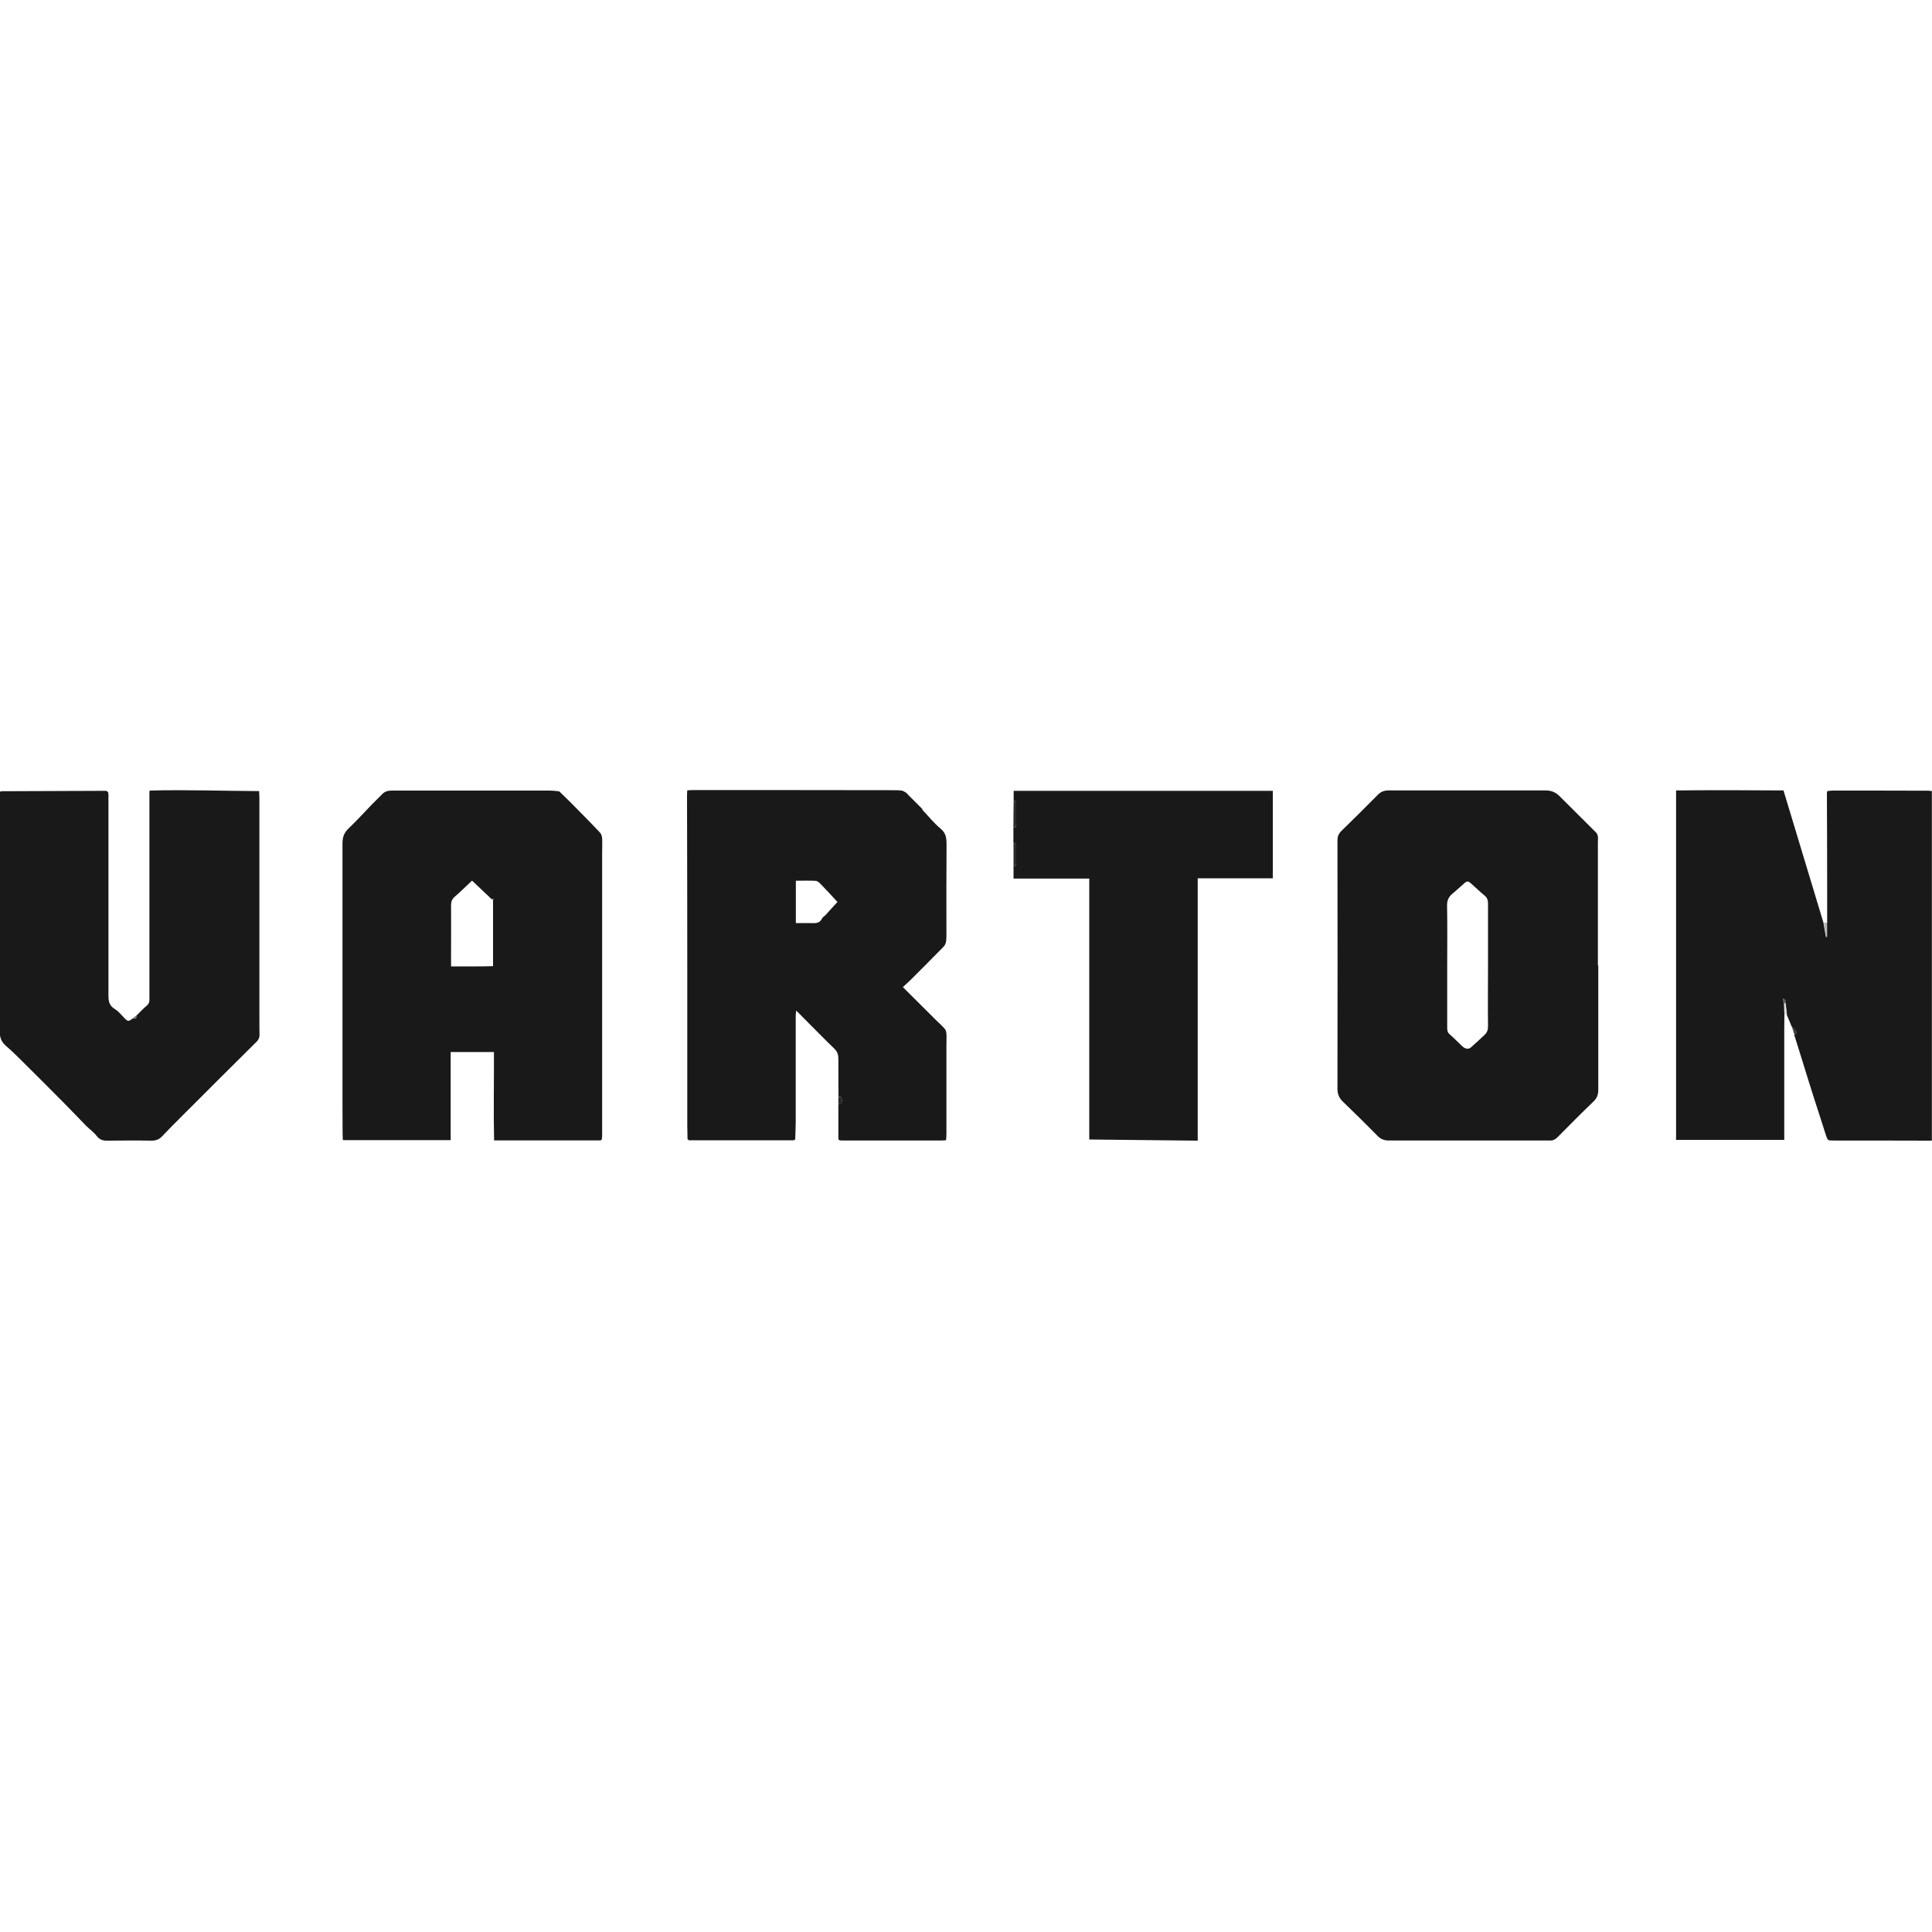 <svg xmlns="http://www.w3.org/2000/svg" id="Layer_1" data-name="Layer 1" viewBox="0 0 150 150"><defs><style>      .cls-1 {        fill: #8c8c8c;      }      .cls-2 {        fill: #29292a;      }      .cls-3 {        fill: #909090;      }      .cls-4 {        fill: #4e4e4e;      }      .cls-5 {        fill: #626263;      }      .cls-6 {        fill: #e7e7e7;      }      .cls-7 {        fill: #3a3a3a;      }      .cls-8 {        fill: #545555;      }      .cls-9 {        fill: #b6b5b5;      }      .cls-10 {        fill: #19191a;      }      .cls-11 {        fill: #dddcdc;      }    </style></defs><path class="cls-10" d="m141.86,71.65c0-.97,0-1.95,0-2.92,0-2.39-.01-4.78-.02-7.16,0-.04.02-.08.03-.15.13-.01.27-.04.4-.04,2.48,0,4.97,0,7.45.01.09,0,.18.02.27.03v27.13s-.06,0-.09.01c-1.54,0-3.08-.01-4.62-.01-.98,0-1.95,0-2.93,0-.46,0-.45,0-.6-.46-.3-.96-.62-1.91-.92-2.86-.32-1-.63-2-.94-3.01-.2-.63-.39-1.25-.59-1.88.19-.04.2-.19.13-.31-.08-.13-.22-.23-.33-.34-.13-.3-.25-.61-.38-.91-.03-.3-.06-.6-.1-.9.02-.13.04-.27-.19-.34.03.15.06.26.08.37,0,.28.02.57.03.85,0,.36-.01.73-.01,1.09,0,2.72,0,5.45,0,8.17,0,.15,0,.3,0,.48h-8.4v-27.13c2.8-.03,5.58-.02,8.34,0,1.04,3.46,2.07,6.86,3.1,10.26.06.36.13.72.19,1.09.02.02.03.04.05.07,0-.02.02-.04.02-.07,0-.36,0-.72,0-1.08Z"></path><path class="cls-6" d="m149.91,88.56s.06,0,.09-.01v.09s-.06-.05-.09-.08Z"></path><path class="cls-10" d="m71.6,62.86c.47.49.9,1.04,1.42,1.47.43.35.47.74.47,1.23-.02,2.21-.01,4.42-.01,6.62,0,.29.01.58-.02.87-.02.15-.08.33-.19.44-.84.86-1.69,1.71-2.54,2.56-.19.19-.39.36-.63.59.85.85,1.7,1.7,2.56,2.55.23.23.49.45.7.7.08.09.11.25.12.38.02.3,0,.61,0,.91,0,2.3,0,4.6,0,6.9,0,.15-.02.3-.03.45-.15,0-.25.02-.36.02-2.56,0-5.12,0-7.69,0-.08,0-.15-.01-.23-.02-.03-.03-.05-.05-.08-.08,0-.91,0-1.83,0-2.74.18,0,.27-.06.27-.25,0-.19-.04-.32-.26-.3,0-.99-.02-1.98-.01-2.96,0-.33-.09-.57-.33-.8-.63-.6-1.23-1.22-1.84-1.83-.35-.35-.7-.71-1.1-1.11-.02.17-.04.28-.04.38,0,2.77,0,5.54,0,8.3,0,.44-.03.88-.04,1.32-.04.02-.08.05-.11.07-2.71,0-5.43,0-8.14,0-.04-.03-.07-.05-.11-.08,0-.35-.02-.7-.02-1.05,0-3.99,0-7.97,0-11.96,0-4.56-.01-9.13-.02-13.69,0-.12.01-.24.02-.39.16,0,.29-.02.42-.02,5.17,0,10.33,0,15.5.01.24,0,.49,0,.73.03.12.02.23.11.35.17.06.06.12.12.17.18.28.28.55.55.83.83.09.09.18.18.27.27Zm-9.81,5.52v3.29c.43,0,.82-.01,1.21,0,.35.02.66,0,.83-.37.05-.1.18-.16.26-.25.31-.34.62-.69.93-1.02-.45-.49-.86-.94-1.28-1.37-.11-.11-.26-.26-.4-.27-.51-.03-1.03-.01-1.56-.01Z"></path><path class="cls-10" d="m46.6,88.54h-8.24c-.05-2.29,0-4.56-.01-6.86h-3.36v6.84h-8.37c0-.16-.02-.32-.02-.48,0-.76-.01-1.52-.01-2.28,0-6.76,0-13.52,0-20.28,0-.48.12-.82.47-1.16.63-.59,1.21-1.24,1.81-1.86.26-.27.54-.53.8-.8.21-.22.46-.28.74-.28.73,0,1.46,0,2.2,0,3.35,0,6.71,0,10.06,0,.27,0,.54.04.75.06.32.32.61.58.88.86.77.78,1.54,1.55,2.29,2.35.1.11.15.3.16.45.02.38,0,.76,0,1.14,0,7.31,0,14.62,0,21.92,0,.1-.02.21-.03.31-.03.03-.07.05-.1.08Zm-8.42-18.72c-.5-.47-1-.94-1.53-1.45-.47.44-.89.86-1.33,1.24-.22.19-.3.38-.3.67.01,1.2,0,2.4,0,3.6,0,.37,0,.75,0,1.15,1.13-.01,2.2.02,3.26-.02v-5.11s.03-.07.04-.1c-.05,0-.09.01-.14.02Z"></path><path class="cls-10" d="m124.09,74.96c0,3.21,0,6.42,0,9.64,0,.38-.09.65-.37.92-.95.91-1.87,1.84-2.79,2.77-.18.18-.35.27-.6.26-.58,0-1.16,0-1.74,0-3.58,0-7.17,0-10.75,0-.36,0-.63-.1-.89-.36-.88-.9-1.78-1.78-2.69-2.66-.29-.28-.42-.58-.42-1,.01-6.42.01-12.85,0-19.27,0-.32.09-.54.32-.76.95-.92,1.89-1.86,2.82-2.8.25-.25.53-.34.86-.33.79,0,1.59,0,2.38,0,3.26,0,6.53,0,9.79,0,.44,0,.77.14,1.08.45.94.95,1.9,1.88,2.84,2.83.08.08.11.2.13.31.02.12,0,.24,0,.36,0,3.21,0,6.42,0,9.64Zm-8.56-.02s0,0,0,0c0-1.6,0-3.19,0-4.79,0-.27-.07-.46-.28-.63-.35-.29-.68-.61-1.02-.91-.26-.23-.32-.23-.58,0-.3.26-.58.53-.89.78-.3.25-.42.54-.41.94.03,1.55.01,3.1.01,4.65s0,3.19,0,4.79c0,.2.01.38.19.53.34.3.66.63.99.94.21.2.48.24.65.09.36-.32.72-.65,1.07-.98.2-.18.27-.4.27-.68-.02-1.58,0-3.16,0-4.74Z"></path><path class="cls-10" d="m10.61,78.83c.26-.25.51-.52.79-.76.15-.12.2-.26.2-.43,0-.11,0-.21,0-.32,0-5.24,0-10.47,0-15.71,0-.06,0-.12.02-.23,2.82-.08,5.64.03,8.5.04,0,.18.02.34.02.5,0,5.77,0,11.54,0,17.31,0,.37,0,.73.01,1.1,0,.23-.07.4-.24.56-1.97,1.95-3.93,3.91-5.89,5.87-.48.48-.97.97-1.44,1.47-.23.24-.48.33-.81.33-1.16-.02-2.32-.01-3.48,0-.33,0-.56-.08-.78-.36-.23-.3-.55-.52-.82-.79-.58-.59-1.15-1.2-1.74-1.79-1.07-1.08-2.15-2.16-3.23-3.23-.41-.41-.82-.81-1.26-1.19-.35-.3-.48-.65-.48-1.11.02-2.95,0-5.91,0-8.86,0-3.09,0-6.18,0-9.27,0-.16,0-.33,0-.49.08-.02.12-.04.17-.04,2.62-.01,5.24-.02,7.87-.03.05,0,.09,0,.14,0,.2,0,.26.11.26.29,0,.35,0,.7,0,1.05,0,4.86,0,9.71,0,14.57,0,.45.08.78.49,1.03.27.16.48.42.7.65.32.34.35.35.74.05.23.13.24-.03.25-.19Z"></path><path class="cls-10" d="m78.7,62.14v-.74h20.12v6.79c-.63,0-1.26,0-1.89,0-.66,0-1.31,0-1.97,0h-1.97v20.37c-2.83-.03-5.6-.06-8.42-.09v-20.26h-5.88c0-.34,0-.64,0-.94.14-.01.21-.09.21-.23,0-.46,0-.93,0-1.39,0-.15-.08-.21-.22-.22v-1.18c.18,0,.22-.1.22-.26,0-.54,0-1.08,0-1.61,0-.14-.05-.23-.2-.24Z"></path><path class="cls-2" d="m78.7,62.14c.15,0,.2.09.2.24,0,.54,0,1.08,0,1.61,0,.16-.04.26-.22.26,0-.7.01-1.41.02-2.11Z"></path><path class="cls-2" d="m78.68,65.43c.14,0,.22.06.22.22,0,.46,0,.93,0,1.39,0,.15-.07.22-.21.23,0-.61,0-1.23,0-1.84Z"></path><path class="cls-9" d="m141.86,71.65c0,.36,0,.72,0,1.08-.03,0-.05,0-.07,0-.06-.36-.13-.72-.19-1.09.09,0,.18,0,.27,0Z"></path><path class="cls-2" d="m65.1,85.17c.22-.02.27.11.26.3,0,.19-.09.26-.27.25,0-.18,0-.37,0-.55Z"></path><path class="cls-7" d="m139.12,79.69c.11.11.25.21.33.34.07.12.06.27-.13.31-.07-.21-.13-.43-.2-.64Z"></path><path class="cls-11" d="m138.56,78.77c0-.28-.02-.57-.03-.85.04-.01.07-.02.11-.04l.1.9c-.06,0-.12,0-.18,0Z"></path><path class="cls-5" d="m10.61,78.83c0,.16-.02.32-.25.19.08-.06.17-.13.25-.19Z"></path><path class="cls-3" d="m71.6,62.86c-.09-.09-.18-.18-.27-.27.09.09.18.18.27.27Z"></path><path class="cls-3" d="m70.5,61.76c-.06-.06-.12-.12-.17-.18.06.06.12.12.17.18Z"></path><path class="cls-7" d="m46.6,88.54s.07-.05.1-.08c-.03.03-.07.05-.1.08Z"></path><path class="cls-7" d="m53.35,88.46s.07.05.11.08c-.04-.03-.07-.05-.11-.08Z"></path><path class="cls-7" d="m61.61,88.54s.08-.05.11-.07c-.04.02-.08.05-.11.07Z"></path><path class="cls-2" d="m65.1,88.46s.05.05.08.08c-.03-.03-.05-.05-.08-.08Z"></path><path class="cls-8" d="m138.64,77.88s-.07.02-.11.04c-.02-.11-.05-.22-.08-.37.23.07.21.2.19.34Z"></path><path class="cls-4" d="m141.77,72.73s.05,0,.07,0c0,.02-.02.04-.02.07-.02-.02-.03-.04-.05-.07Z"></path><path class="cls-1" d="m38.28,69.91s-.07-.06-.1-.09c.05,0,.09-.01.14-.02-.01.03-.03.07-.04.1Z"></path></svg>